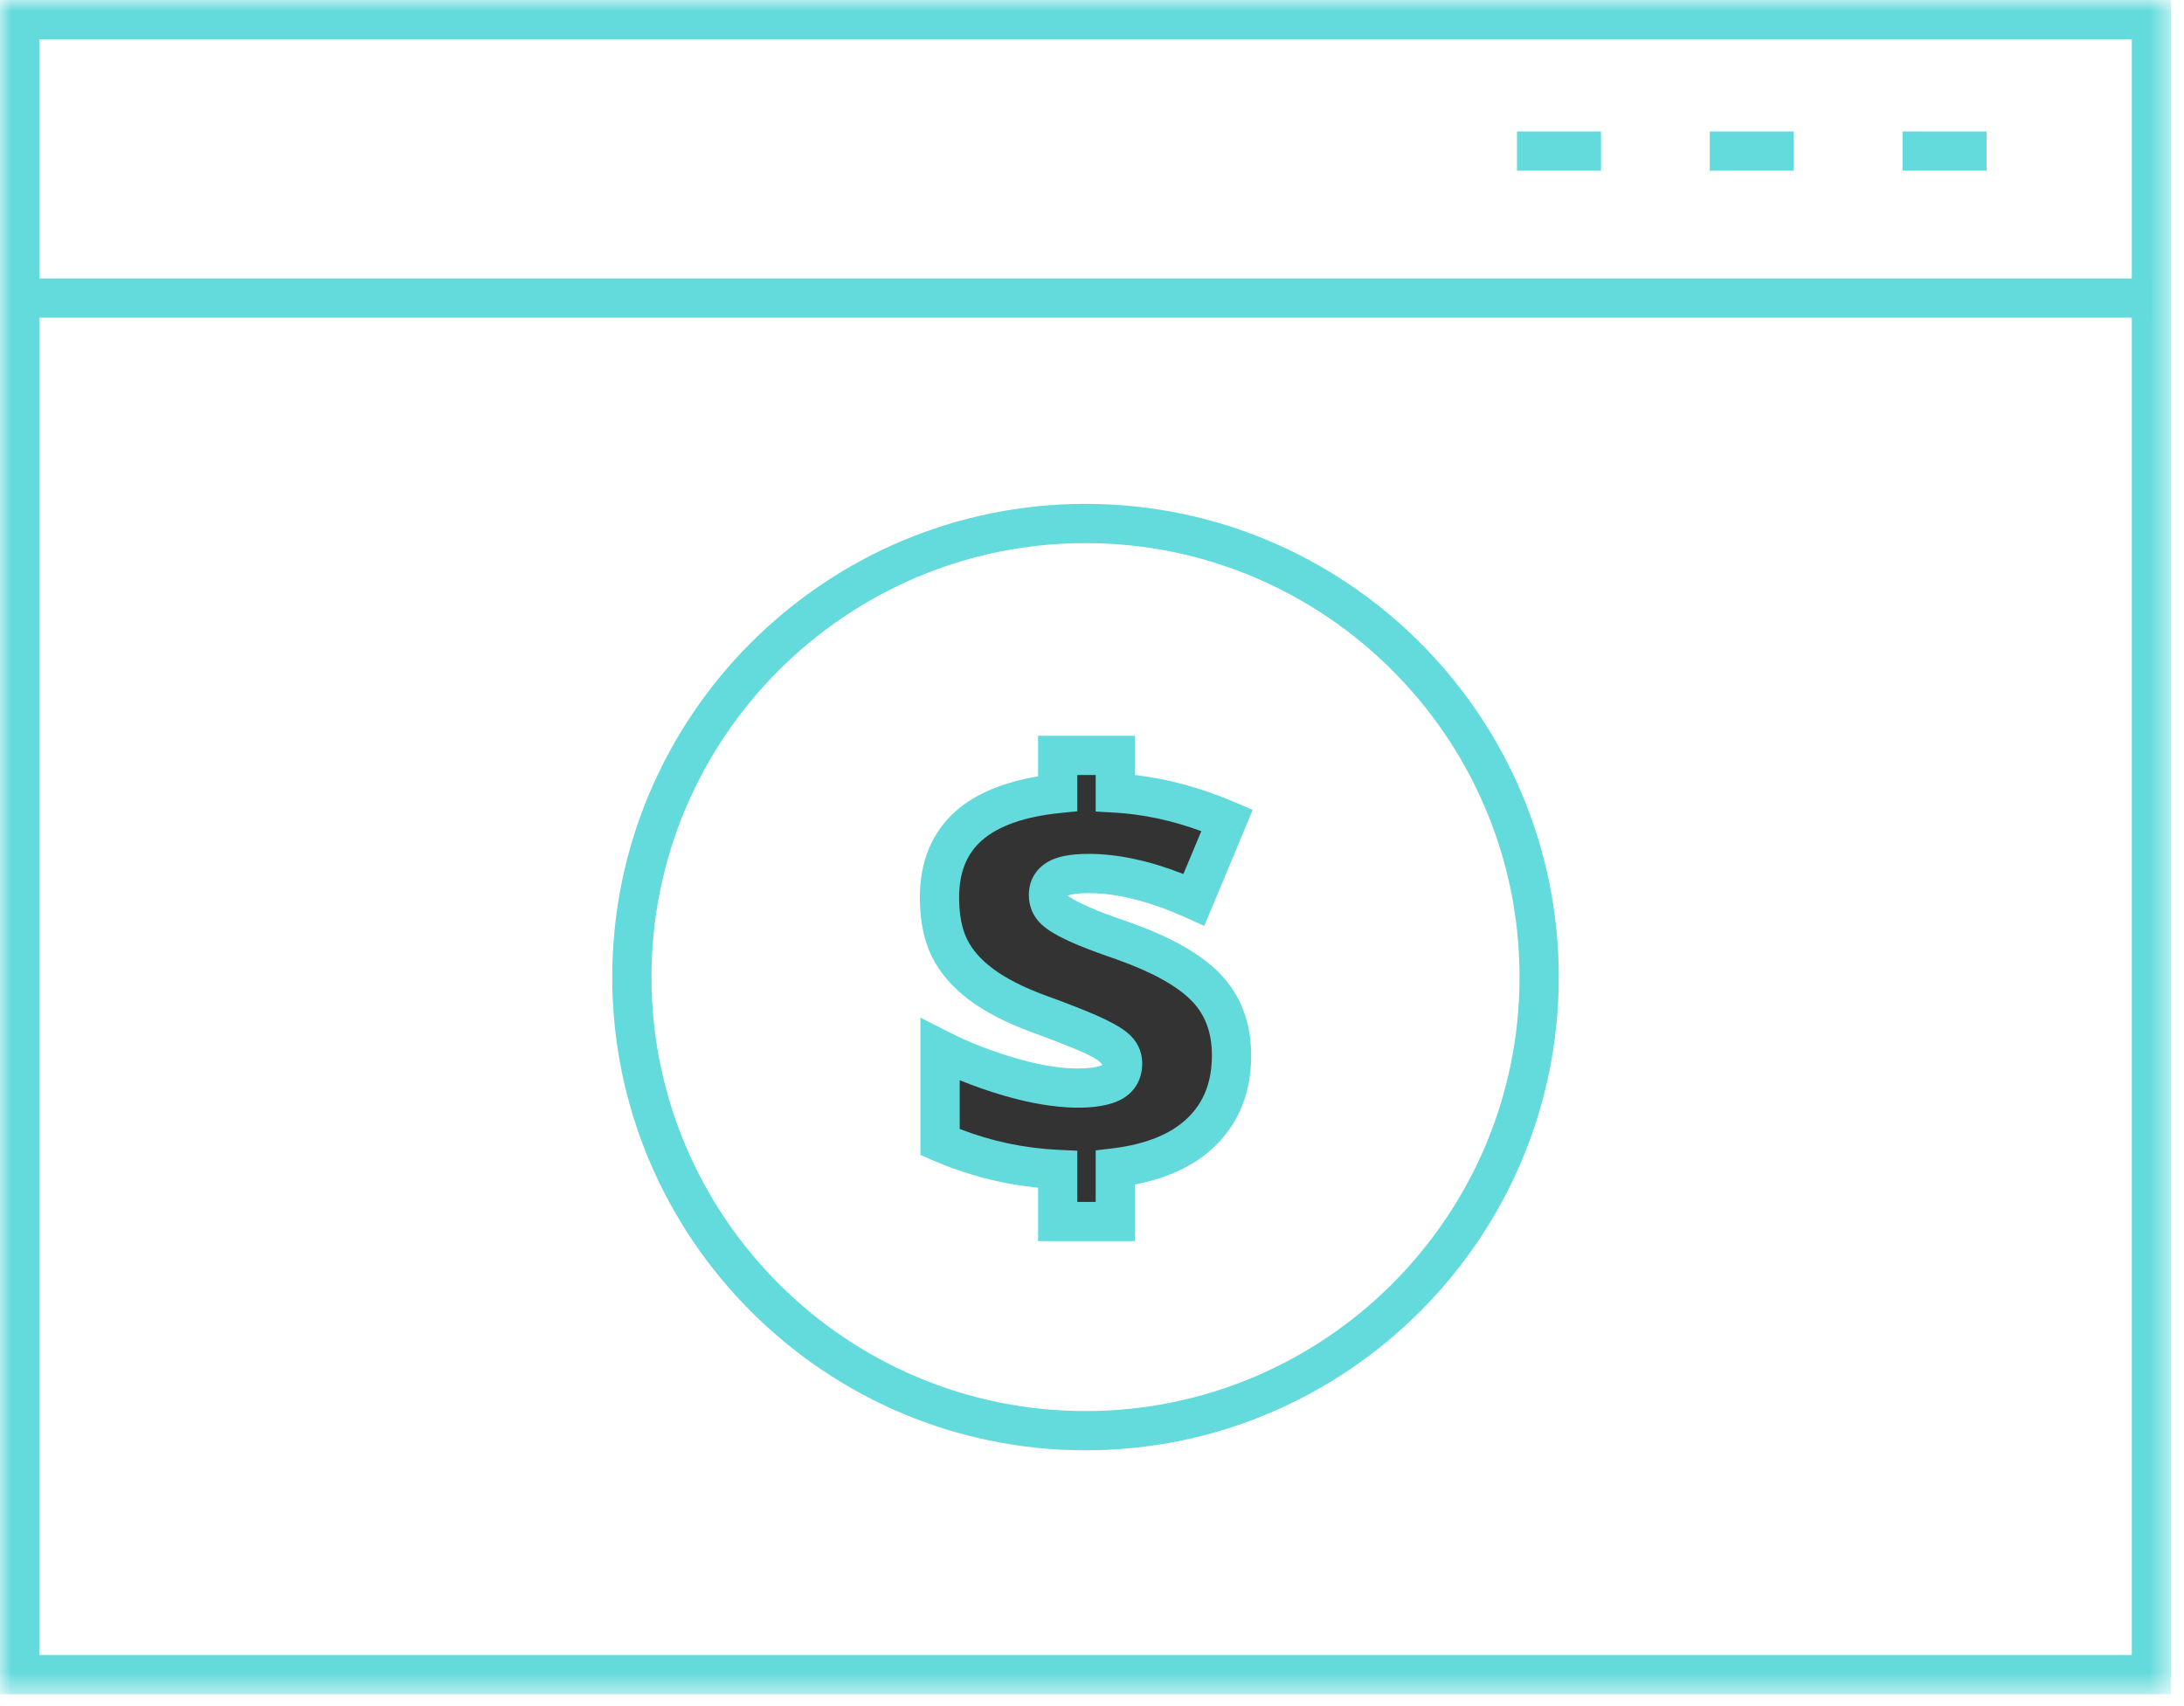 <?xml version="1.0" encoding="UTF-8"?>
<svg width="96px" height="75px" viewBox="0 0 96 75" version="1.1" xmlns="http://www.w3.org/2000/svg" xmlns:xlink="http://www.w3.org/1999/xlink">
    <title>Group 11</title>
    <defs>
        <polygon id="path-1" points="0 74.478 95.431 74.478 95.431 0 0 0"></polygon>
    </defs>
    <g id="Page-1" stroke="none" stroke-width="1" fill="none" fill-rule="evenodd">
        <g id="Group-11">
            <path d="M47.716,23.875 C37.195,23.875 28.637,32.432 28.637,42.953 C28.637,53.471 37.195,62.03 47.716,62.03 C58.235,62.03 66.793,53.471 66.793,42.953 C66.793,32.432 58.235,23.875 47.716,23.875 M47.716,63.755 C36.245,63.755 26.912,54.422 26.912,42.953 C26.912,31.481 36.245,22.15 47.716,22.15 C59.185,22.15 68.518,31.481 68.518,42.953 C68.518,54.422 59.185,63.755 47.716,63.755" id="Fill-1" fill="#63DADB"></path>
            <mask id="mask-2" fill="white">
                <use xlink:href="#path-1"></use>
            </mask>
            <g id="Clip-4"></g>
            <path d="M1.725,72.753 L93.705,72.753 L93.705,1.725 L1.725,1.725 L1.725,72.753 Z M0,74.478 L95.431,74.478 L95.431,0 L0,0 L0,74.478 Z" id="Fill-3" fill="#63DADB" mask="url(#mask-2)"></path>
            <polygon id="Fill-5" fill="#63DADB" mask="url(#mask-2)" points="0.863 13.963 94.569 13.963 94.569 12.239 0.863 12.239"></polygon>
            <polygon id="Fill-6" fill="#63DADB" mask="url(#mask-2)" points="66.681 7.505 70.373 7.505 70.373 5.779 66.681 5.779"></polygon>
            <polygon id="Fill-7" fill="#63DADB" mask="url(#mask-2)" points="75.154 7.505 78.844 7.505 78.844 5.779 75.154 5.779"></polygon>
            <polygon id="Fill-8" fill="#63DADB" mask="url(#mask-2)" points="83.628 7.505 87.32 7.505 87.32 5.779 83.628 5.779"></polygon>
            <path d="M46.491,51.408 C44.703,51.327 42.978,50.926 41.322,50.208 L41.322,46.141 C42.268,46.623 43.297,47.025 44.409,47.346 C45.519,47.67 46.495,47.832 47.335,47.832 C48.031,47.832 48.538,47.748 48.859,47.58 C49.183,47.413 49.345,47.133 49.345,46.741 C49.345,46.471 49.228,46.243 48.996,46.056 C48.763,45.867 48.375,45.655 47.832,45.418 C47.289,45.183 46.555,44.896 45.633,44.562 C44.596,44.178 43.759,43.747 43.122,43.269 C42.484,42.79 42.022,42.258 41.733,41.665 C41.442,41.073 41.296,40.335 41.296,39.454 C41.296,38.106 41.73,37.053 42.595,36.294 C43.461,35.533 44.76,35.065 46.491,34.885 L46.491,33.207 L49.026,33.207 L49.026,34.86 C50.65,34.95 52.288,35.35 53.938,36.06 L52.48,39.552 C50.773,38.784 49.234,38.4 47.862,38.4 C47.209,38.4 46.75,38.479 46.485,38.64 C46.219,38.799 46.087,39.033 46.087,39.343 C46.087,39.613 46.183,39.835 46.374,40.011 C46.566,40.186 46.899,40.383 47.373,40.599 C47.847,40.813 48.504,41.067 49.345,41.352 C51.051,41.956 52.276,42.645 53.019,43.414 C53.761,44.187 54.135,45.183 54.135,46.398 C54.135,47.77 53.7,48.885 52.828,49.741 C51.96,50.599 50.692,51.13 49.026,51.334 L49.026,53.698 L46.491,53.698 L46.491,51.408 Z" id="Fill-9" fill="#333333" mask="url(#mask-2)"></path>
            <path d="M47.354,52.835 L48.162,52.835 L48.162,50.571 L48.92,50.48 C50.385,50.298 51.497,49.844 52.221,49.127 C52.928,48.434 53.27,47.543 53.27,46.398 C53.27,45.404 52.985,44.622 52.397,44.012 C51.753,43.344 50.628,42.722 49.056,42.165 C48.209,41.877 47.519,41.613 47.015,41.384 C46.446,41.123 46.056,40.889 45.791,40.646 C45.42,40.305 45.224,39.855 45.224,39.342 C45.224,38.726 45.513,38.213 46.041,37.898 C46.454,37.652 47.033,37.536 47.862,37.536 C49.122,37.536 50.516,37.833 52.017,38.421 L52.805,36.537 C51.518,36.065 50.235,35.792 48.977,35.721 L48.162,35.676 L48.162,34.068 L47.354,34.068 L47.354,35.663 L46.58,35.742 C45.036,35.903 43.887,36.305 43.163,36.941 C42.488,37.535 42.159,38.357 42.159,39.453 C42.159,40.199 42.276,40.814 42.507,41.285 C42.737,41.756 43.107,42.179 43.64,42.579 C44.205,43.004 44.978,43.398 45.933,43.752 C46.869,44.091 47.621,44.385 48.174,44.625 C48.798,44.9 49.244,45.147 49.536,45.383 C49.976,45.737 50.207,46.206 50.207,46.742 C50.207,47.462 49.868,48.032 49.253,48.347 C48.321,48.834 46.437,48.836 44.166,48.174 C43.479,47.976 42.816,47.744 42.185,47.486 L42.185,49.628 C43.578,50.171 45.039,50.478 46.53,50.547 L47.354,50.585 L47.354,52.835 Z M49.887,54.56 L45.629,54.56 L45.629,52.209 C44.028,52.052 42.468,51.645 40.979,50.997 L40.458,50.772 L40.458,44.735 L41.712,45.372 C42.605,45.827 43.592,46.212 44.646,46.517 C45.678,46.817 46.581,46.97 47.336,46.97 C48.081,46.97 48.371,46.862 48.459,46.814 C48.359,46.65 48.104,46.479 47.484,46.206 C46.958,45.98 46.239,45.699 45.338,45.372 C44.222,44.958 43.305,44.484 42.605,43.959 C41.859,43.398 41.304,42.753 40.956,42.044 C40.61,41.336 40.434,40.464 40.434,39.453 C40.434,37.856 40.97,36.573 42.024,35.645 C42.885,34.892 44.094,34.383 45.629,34.13 L45.629,32.343 L49.887,32.343 L49.887,34.068 C51.342,34.238 52.817,34.638 54.278,35.267 L55.064,35.604 L52.935,40.701 L52.128,40.338 C50.537,39.623 49.101,39.261 47.862,39.261 C47.132,39.261 46.935,39.374 46.928,39.378 C47.012,39.426 47.201,39.572 47.732,39.813 C48.182,40.02 48.819,40.262 49.622,40.535 C51.485,41.195 52.796,41.94 53.639,42.815 C54.539,43.751 54.996,44.957 54.996,46.398 C54.996,48.006 54.47,49.338 53.432,50.357 C52.572,51.206 51.383,51.782 49.887,52.071 L49.887,54.56 Z" id="Fill-10" fill="#63DADB" mask="url(#mask-2)"></path>
        </g>
    </g>
</svg>